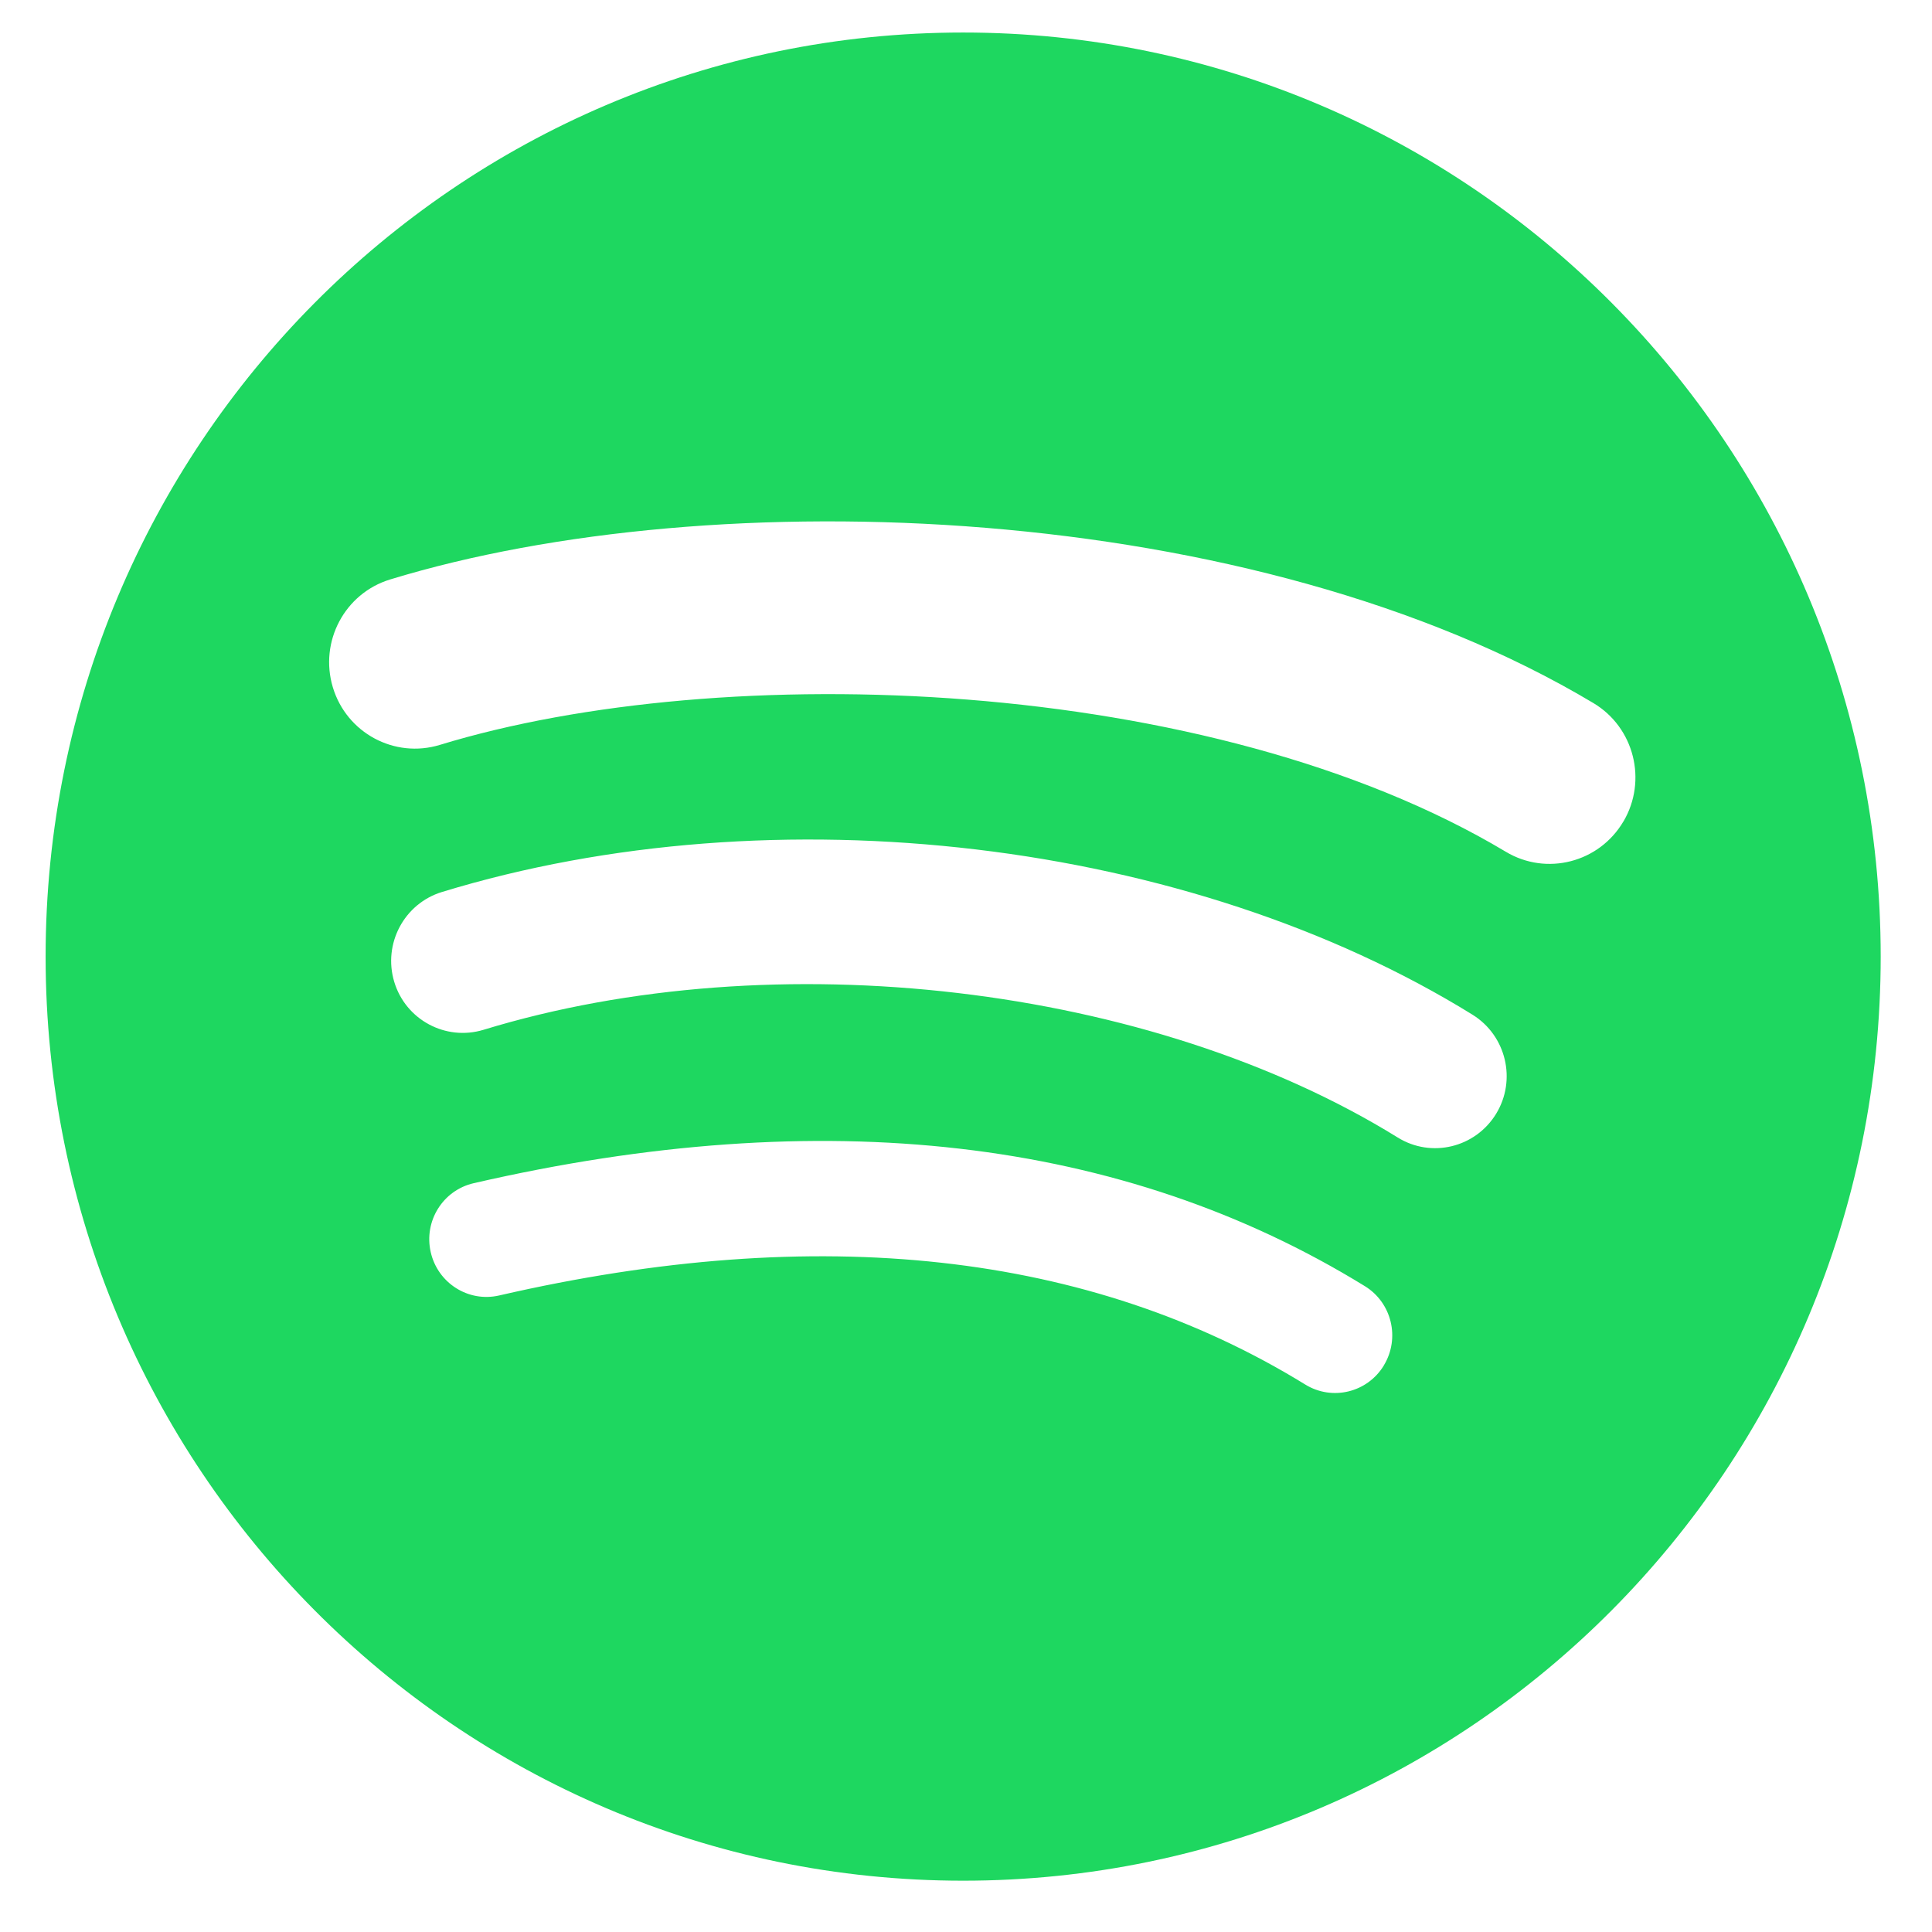 <svg fill="none" height="36" viewBox="0 0 36 36" width="36" xmlns="http://www.w3.org/2000/svg"><path clip-rule="evenodd" d="m17.947.606c9.443 0 17.097 7.709 17.097 17.219 0 9.511-7.654 17.219-17.097 17.219-9.442 0-17.097-7.709-17.097-17.219 0-9.51 7.655-17.219 17.097-17.219zm12.302 14.702c-.451.765-1.433 1.018-2.191.563-5.511-3.296-14.601-3.599-19.862-1.991-.845.258-1.738-.222-1.994-1.073-.256-.851.22-1.75 1.066-2.009 6.039-1.846 16.079-1.49 22.423 2.303.76.454 1.009 1.443.559 2.207zm-2.81 3.6c.627.389.824 1.215.439 1.846-.387.632-1.207.83-1.833.442-4.595-2.845-11.601-3.668-17.036-2.007-.705.214-1.45-.186-1.663-.894-.213-.71.185-1.458.889-1.674 6.21-1.898 13.929-.979 19.206 2.288zm-1.653 6.534c.307-.506.149-1.167-.353-1.476-4.506-2.773-10.093-3.419-16.606-1.919-.575.132-.933.707-.801 1.285.131.577.702.94 1.276.807 5.951-1.369 11.005-.811 15.02 1.66.502.309 1.158.15 1.465-.357z" fill="#1ed760" fill-rule="evenodd"/></svg>